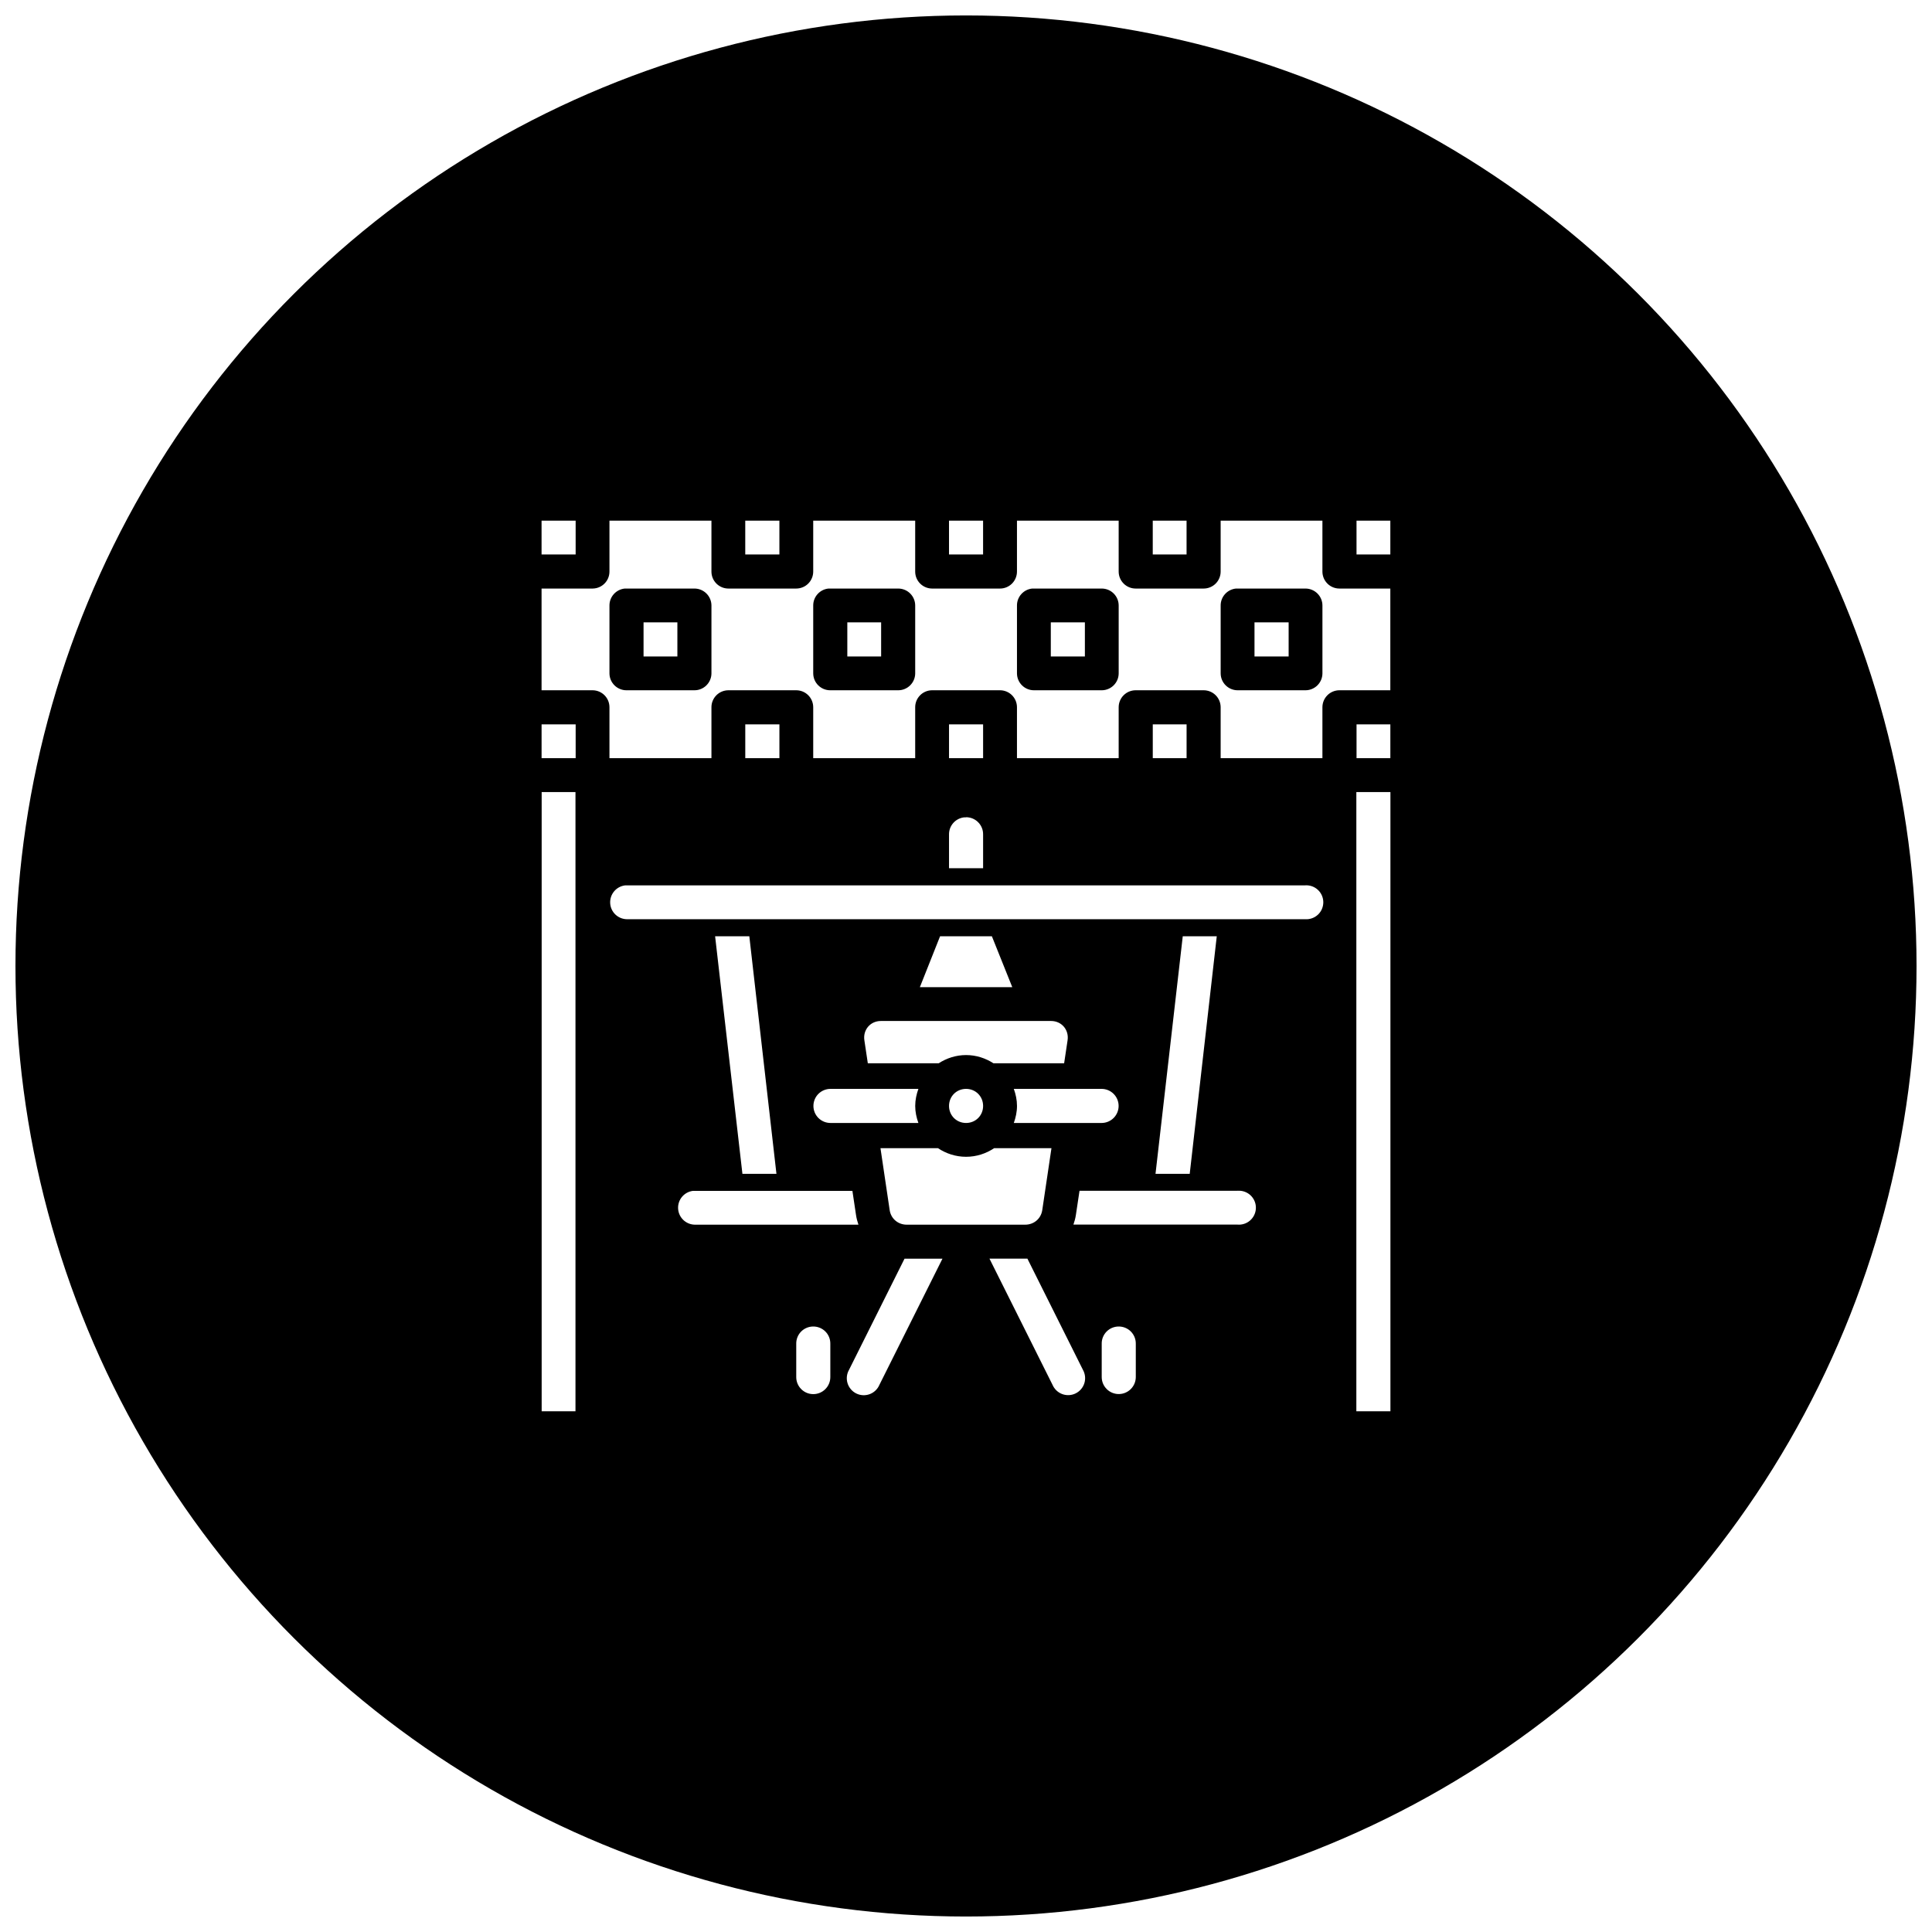 <?xml version="1.0" encoding="UTF-8"?>
<!-- Uploaded to: SVG Repo, www.svgrepo.com, Generator: SVG Repo Mixer Tools -->
<svg width="800px" height="800px" version="1.1" viewBox="144 144 512 512" xmlns="http://www.w3.org/2000/svg">
 <defs>
  <clipPath id="a">
   <path d="m148.09 148.09h503.81v503.81h-503.81z"/>
  </clipPath>
 </defs>
 <g clip-path="url(#a)">
  <path d="m400 148.09c-44.219 0-87.66 11.641-125.95 33.75-38.297 22.109-70.094 53.906-92.203 92.203-22.109 38.293-33.75 81.734-33.75 125.95s11.641 87.656 33.75 125.95c22.109 38.297 53.906 70.098 92.203 92.207 38.293 22.109 81.734 33.746 125.95 33.746s87.656-11.637 125.95-33.746c38.297-22.109 70.098-53.91 92.207-92.207 22.109-38.293 33.746-81.73 33.746-125.95s-11.637-87.66-33.746-125.95c-22.109-38.297-53.91-70.094-92.207-92.203-38.293-22.109-81.73-33.75-125.95-33.75zm-112.48 133.89h9.031v8.961h-9.031zm17.992 0h27.027v13.477c-0.008 1.199 0.469 2.352 1.316 3.199 0.848 0.848 2 1.32 3.199 1.316h17.938c1.199 0.004 2.352-0.469 3.199-1.316 0.848-0.848 1.324-2 1.32-3.199v-13.477h27.023v13.477c-0.012 2.473 1.977 4.488 4.445 4.516h17.992c1.203 0.012 2.359-0.461 3.211-1.309 0.852-0.852 1.328-2.004 1.324-3.207v-13.477h26.953v13.477c-0.004 1.199 0.469 2.352 1.32 3.199 0.848 0.848 1.996 1.32 3.195 1.316h17.996c1.195 0.004 2.348-0.469 3.195-1.316 0.848-0.848 1.324-2 1.32-3.199v-13.477h26.969v13.477c-0.004 1.199 0.473 2.352 1.32 3.199 0.848 0.848 2 1.32 3.199 1.316h13.477v26.957h-13.477c-1.199-0.004-2.352 0.469-3.199 1.316s-1.324 2-1.32 3.199v13.477h-26.969v-13.477c0.004-1.199-0.473-2.352-1.32-3.199s-2-1.32-3.195-1.316h-17.996c-1.199-0.004-2.348 0.469-3.195 1.316-0.852 0.848-1.324 2-1.32 3.199v13.477h-26.953v-13.477c0.004-1.203-0.473-2.356-1.324-3.207-0.852-0.848-2.008-1.32-3.211-1.309h-17.992c-2.469 0.027-4.457 2.043-4.445 4.516v13.477h-27.023v-13.477c0.004-1.199-0.473-2.352-1.32-3.199-0.848-0.848-2-1.32-3.199-1.316h-17.938c-1.199-0.004-2.352 0.469-3.199 1.316s-1.324 2-1.316 3.199v13.477h-27.027v-13.477c0.012-2.473-1.973-4.488-4.445-4.516h-13.547v-26.957h13.547c2.473-0.027 4.457-2.043 4.445-4.516zm35.988 0h9.047v8.961h-9.047zm53.996 0h9.031v8.961h-9.031zm53.996 0h8.961v8.961h-8.961zm54 0h8.961v8.961h-8.961zm-193.92 17.992c-2.316 0.23-4.078 2.188-4.059 4.516v17.996c0.031 2.469 2.047 4.453 4.516 4.445h17.996c2.469 0.008 4.484-1.977 4.516-4.445v-17.996c0.004-1.199-0.473-2.348-1.32-3.195-0.848-0.848-1.996-1.324-3.195-1.32h-17.996c-0.152-0.008-0.305-0.008-0.457 0zm53.98 0c-2.309 0.238-4.062 2.195-4.039 4.516v17.996c0.027 2.469 2.043 4.453 4.516 4.445h17.992c2.469 0.008 4.484-1.977 4.516-4.445v-17.996c0.004-1.199-0.469-2.348-1.316-3.195-0.848-0.848-2-1.324-3.199-1.32h-17.992c-0.16-0.008-0.316-0.008-0.477 0zm53.996 0c-2.309 0.238-4.062 2.195-4.039 4.516v17.996c0.027 2.469 2.043 4.453 4.516 4.445h17.992c2.445-0.031 4.418-2.004 4.445-4.445v-17.996c0.012-2.469-1.973-4.484-4.445-4.516h-17.992c-0.16-0.008-0.316-0.008-0.477 0zm54 0c-2.32 0.23-4.082 2.188-4.059 4.516v17.996c0.027 2.469 2.043 4.453 4.516 4.445h17.938c2.473 0.008 4.488-1.977 4.516-4.445v-17.996c0.008-1.199-0.469-2.348-1.316-3.195-0.848-0.848-2-1.324-3.199-1.32h-17.938c-0.152-0.008-0.305-0.008-0.457 0zm-157 8.961h8.965v9.035h-8.965zm54 0h8.961v9.035h-8.961zm53.926 0h9.031v9.035h-9.031zm53.98 0h9.047v9.035h-9.047zm-188.93 27.027h9.031v8.961h-9.031zm53.98 0h9.047v8.961h-9.047zm53.996 0h9.031v8.961h-9.031zm53.996 0h8.961v8.961h-8.961zm54 0h8.961v8.961h-8.961zm-215.95 17.941h8.961v164.1h-8.961zm215.9 0h9.031v164.1h-9.031zm-103.48 6.676c1.211-0.02 2.383 0.453 3.242 1.312 0.863 0.855 1.34 2.023 1.324 3.238v8.961h-9.031v-8.961c-0.023-2.305 1.699-4.254 3.988-4.516 0.16-0.008 0.316-0.008 0.477 0zm89.965 18.047c1.242-0.074 2.457 0.371 3.356 1.227 0.902 0.855 1.41 2.047 1.402 3.289-0.008 1.242-0.527 2.43-1.438 3.273-0.914 0.844-2.133 1.273-3.375 1.188h-179.77c-2.356-0.043-4.281-1.902-4.402-4.258-0.125-2.356 1.59-4.406 3.93-4.703 0.156-0.008 0.316-0.008 0.473 0h179.77c0.02-0.004 0.035-0.012 0.055-0.016zm-156.42 13.492h9.066l7.188 62.961h-9.016zm59.621 0h13.723l5.41 13.496h-24.492zm64.312 0h9.012l-7.168 62.961h-9.066zm-80.004 22.457h45.105c2.797 0 4.789 2.348 4.375 5.113l-0.914 6.098h-18.73c-2.106-1.359-4.59-2.18-7.258-2.18s-5.156 0.824-7.258 2.18h-18.781l-0.914-6.098c-0.414-2.762 1.578-5.113 4.375-5.113zm-13.336 17.992h23.281c-0.508 1.418-0.844 2.934-0.844 4.519 0 1.582 0.328 3.098 0.844 4.516h-23.281c-1.203 0.004-2.356-0.469-3.211-1.316-0.852-0.848-1.328-2-1.328-3.199 0-1.203 0.477-2.356 1.328-3.203 0.855-0.848 2.008-1.32 3.211-1.316zm35.914 0c2.539 0 4.516 1.98 4.516 4.519 0 2.535-1.98 4.516-4.516 4.516s-4.516-1.98-4.516-4.516c0-2.539 1.98-4.519 4.516-4.519zm12.652 0h23.281c2.484 0.016 4.496 2.031 4.496 4.519 0 2.484-2.012 4.5-4.496 4.516h-23.281c0.508-1.422 0.844-2.934 0.844-4.516 0-1.59-0.332-3.102-0.844-4.519zm-35.336 15.711h15.234c2.141 1.43 4.703 2.285 7.449 2.285s5.309-0.852 7.449-2.285h15.184l-2.441 16.43c-0.34 2.266-2.231 3.848-4.516 3.848h-31.402c-2.289 0-4.176-1.582-4.516-3.848zm94.656 11.281c0.152-0.004 0.305 0.004 0.457 0.016v-0.016c1.215 0.031 2.367 0.555 3.191 1.449 0.824 0.898 1.25 2.086 1.18 3.301-0.07 1.215-0.625 2.352-1.547 3.148-0.918 0.797-2.121 1.184-3.332 1.078h-43.473c0.285-0.805 0.512-1.637 0.648-2.512l0.969-6.449h41.836c0.023-0.004 0.047-0.012 0.07-0.016zm-144.35 0.035c0.152-0.008 0.305-0.008 0.457 0h41.801l0.965 6.449c0.129 0.871 0.363 1.703 0.633 2.512h-43.398c-2.356-0.055-4.273-1.914-4.391-4.269-0.121-2.352 1.594-4.398 3.934-4.691zm78.578 17.957h10.051l14.707 29.449c0.613 1.078 0.758 2.359 0.398 3.543-0.363 1.188-1.195 2.168-2.309 2.719-1.109 0.551-2.394 0.621-3.559 0.188-1.16-0.43-2.094-1.32-2.578-2.461zm-22.508 0.02h10.051l-16.711 33.438c-0.484 1.141-1.418 2.031-2.578 2.461-1.164 0.43-2.453 0.363-3.562-0.188-1.109-0.551-1.941-1.535-2.305-2.719-0.359-1.188-0.219-2.469 0.398-3.543zm-24.25 17.973c1.223-0.023 2.402 0.453 3.269 1.316 0.867 0.867 1.34 2.047 1.316 3.269v8.84c-0.012 2.484-2.031 4.492-4.516 4.492s-4.504-2.008-4.516-4.492v-8.84c-0.023-1.199 0.434-2.356 1.266-3.219 0.836-0.859 1.98-1.352 3.18-1.367zm80.953 0c1.223-0.023 2.402 0.453 3.269 1.316 0.863 0.867 1.34 2.047 1.316 3.269v8.84c-0.027 2.477-2.039 4.473-4.516 4.473s-4.492-1.996-4.516-4.473v-8.84c-0.023-1.199 0.43-2.356 1.266-3.219 0.836-0.859 1.98-1.352 3.18-1.367z"/>
 </g>
</svg>